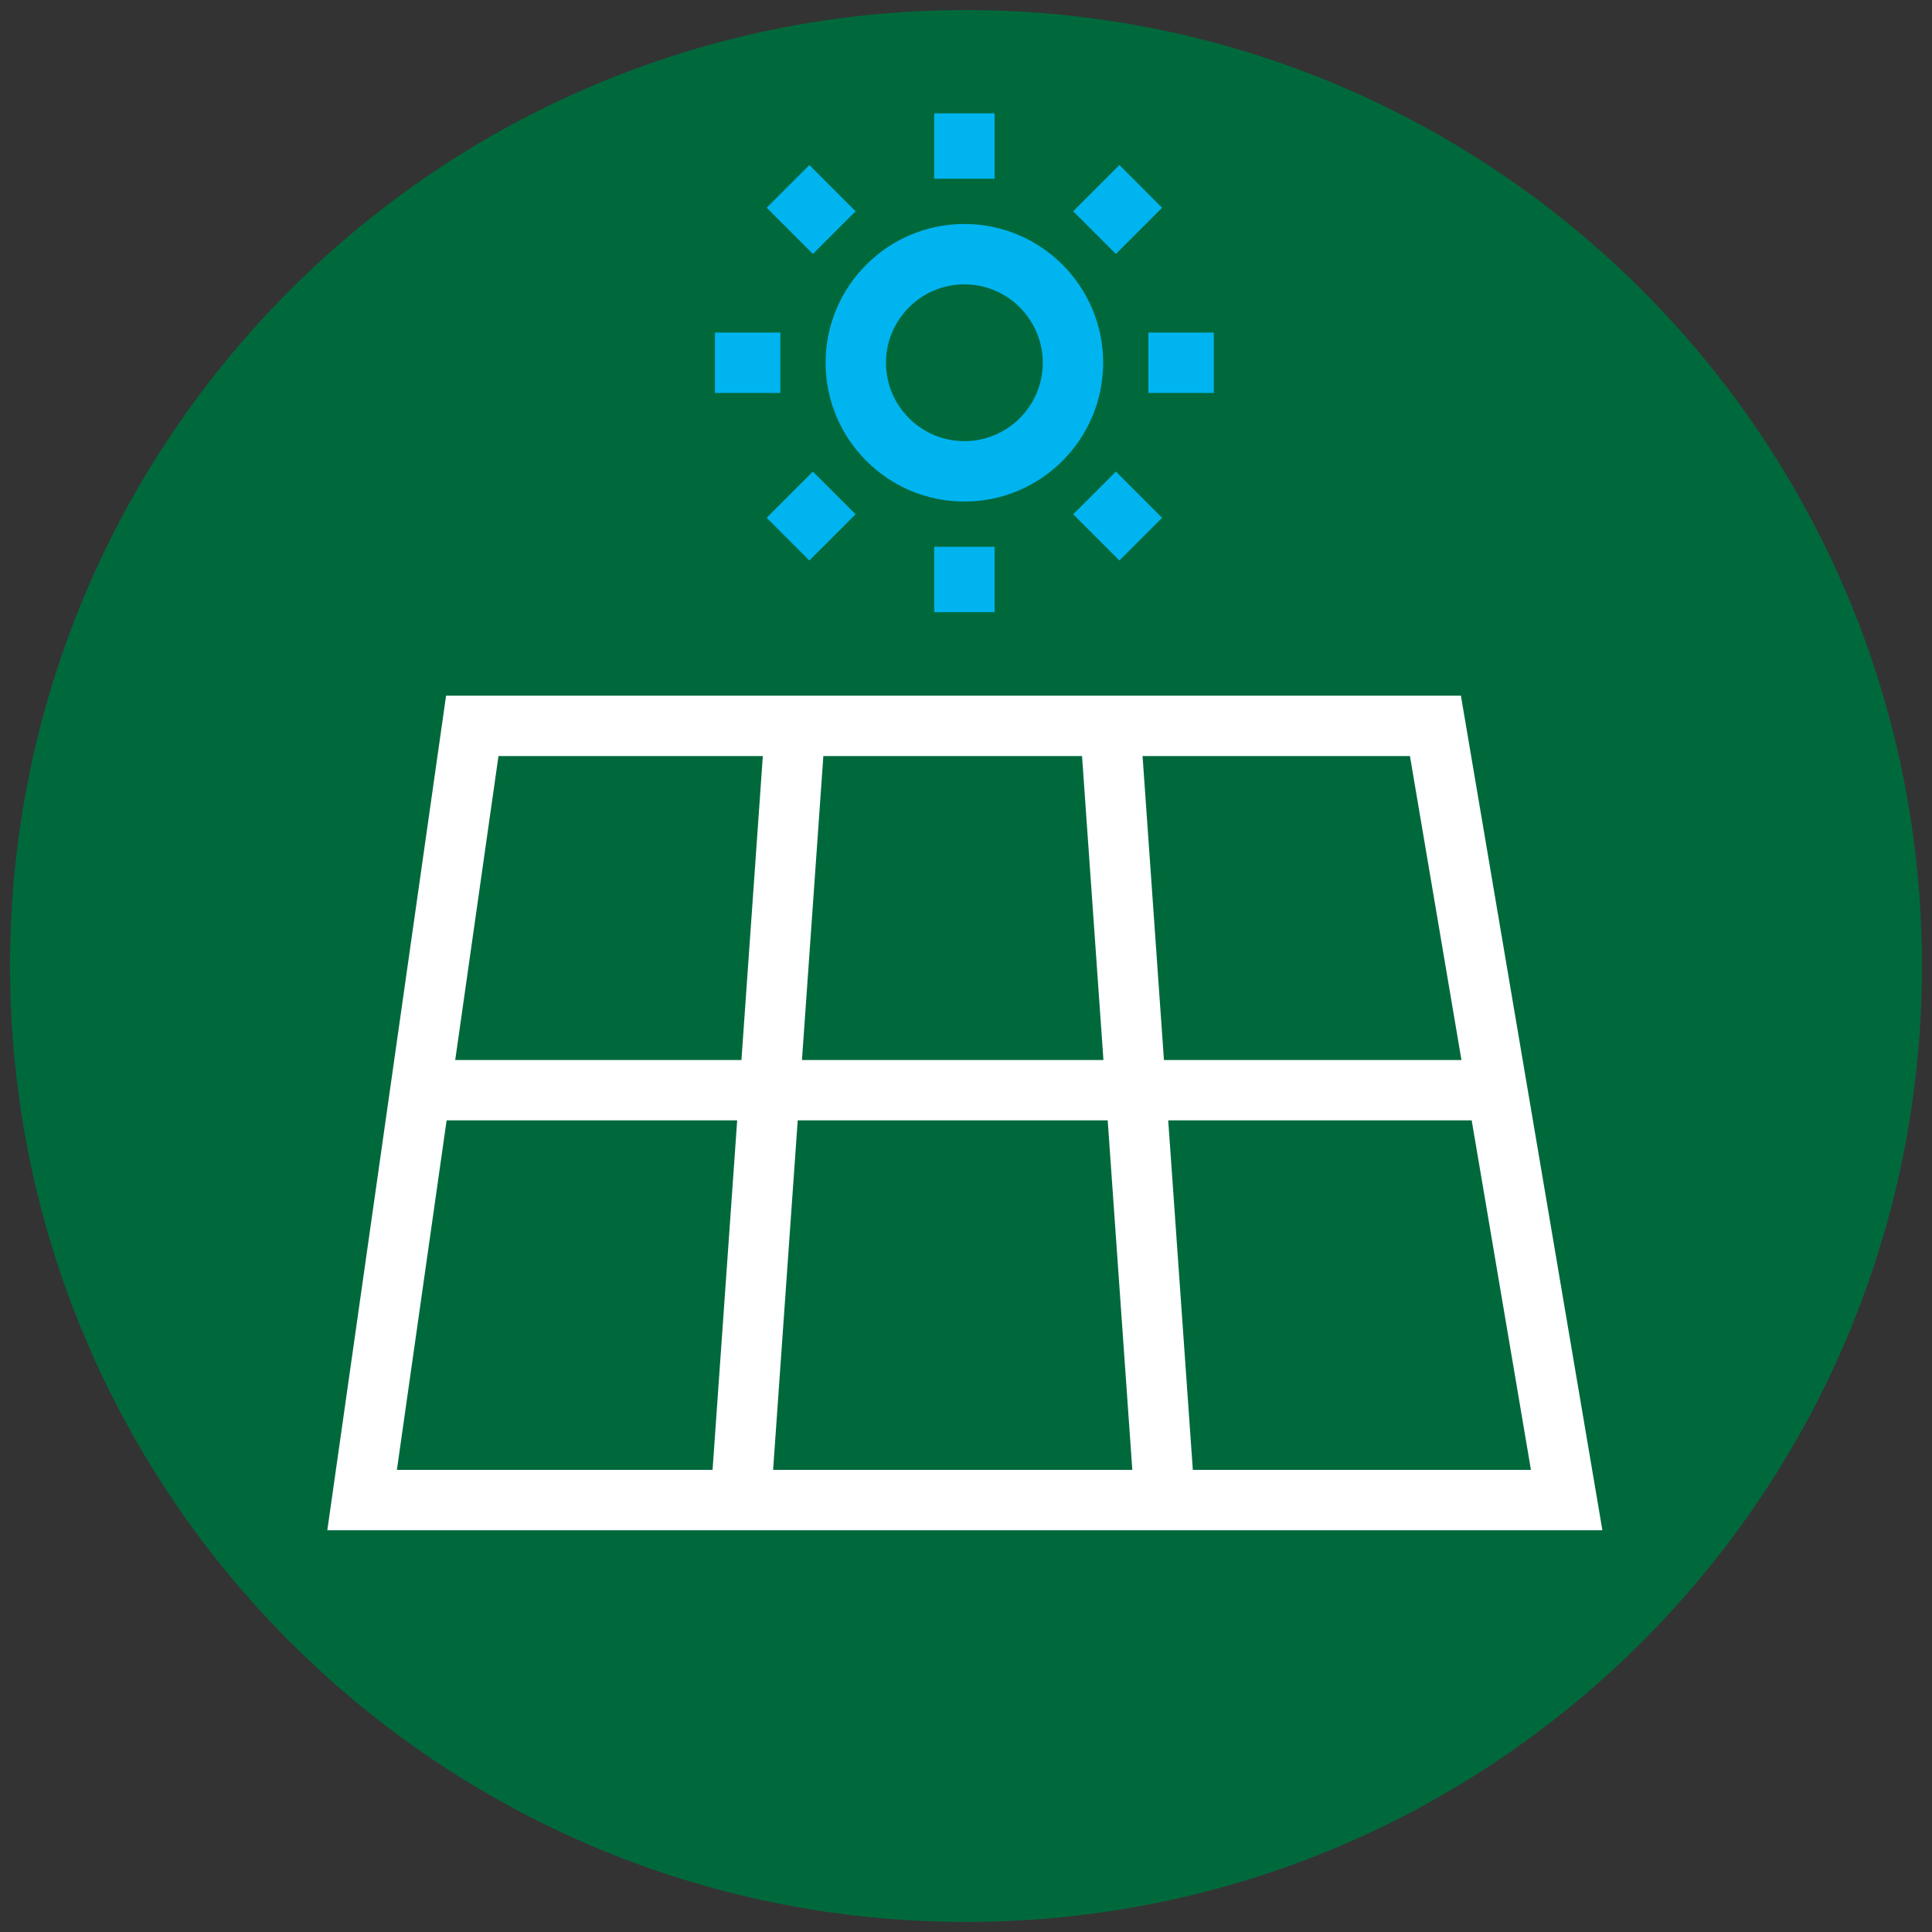 <svg width="96" height="96" viewBox="0 0 96 96" fill="none" xmlns="http://www.w3.org/2000/svg">
<rect x="0" y="0" width="96" height="96" fill="#333333" stroke="none"/>
<g clip-path="url(#clip0_27680_14827)">
<path d="M48 95.5C74.234 95.5 95.5 74.234 95.5 48C95.5 21.767 74.234 0.5 48 0.5C21.767 0.5 0.5 21.767 0.5 48C0.5 74.234 21.767 95.5 48 95.5Z" fill="#00693C"/>
<path d="M47.92 11.13C44.118 11.13 41.024 14.223 41.024 18.026C41.024 21.829 44.117 24.922 47.92 24.922C51.723 24.922 54.815 21.829 54.815 18.026C54.815 14.223 51.722 11.13 47.92 11.13ZM47.92 21.921C45.772 21.921 44.024 20.173 44.024 18.025C44.024 15.877 45.772 14.129 47.92 14.129C50.068 14.129 51.815 15.877 51.815 18.025C51.815 20.173 50.068 21.921 47.92 21.921Z" fill="#00B4F0"/>
<path d="M38.774 16.525H35.526V19.525H38.774V16.525Z" fill="#00B4F0"/>
<path d="M60.313 16.525H57.065V19.525H60.313V16.525Z" fill="#00B4F0"/>
<path d="M49.42 27.171H46.42V30.419H49.42V27.171Z" fill="#00B4F0"/>
<path d="M49.42 5.632H46.42V8.88H49.42V5.632Z" fill="#00B4F0"/>
<path d="M40.217 8.201L38.096 10.322L40.393 12.619L42.514 10.498L40.217 8.201Z" fill="#00B4F0"/>
<path d="M55.448 23.432L53.326 25.553L55.623 27.85L57.744 25.729L55.448 23.432Z" fill="#00B4F0"/>
<path d="M40.392 23.433L38.095 25.73L40.217 27.851L42.513 25.554L40.392 23.433Z" fill="#00B4F0"/>
<path d="M55.623 8.201L53.326 10.498L55.447 12.619L57.744 10.323L55.623 8.201Z" fill="#00B4F0"/>
<path d="M72.593 34.567H22.165L16.264 76.037H79.622L72.592 34.567H72.593ZM55.041 55.671L56.264 73.037H38.415L39.638 55.671H55.041ZM39.849 52.671L40.912 37.567H53.766L54.829 52.671H39.848H39.849ZM58.048 55.671H73.128L76.072 73.037H59.271L58.048 55.671ZM72.619 52.671H57.836L56.773 37.567H70.059L72.619 52.671ZM37.905 37.567L36.842 52.671H22.62L24.769 37.567H37.904H37.905ZM22.193 55.671H36.63L35.407 73.037H19.721L22.192 55.671H22.193Z" fill="white"/>
</g>
<defs>
<clipPath id="clip0_27680_14827">
<rect width="96" height="96" fill="white"/>
</clipPath>
</defs>
</svg>
